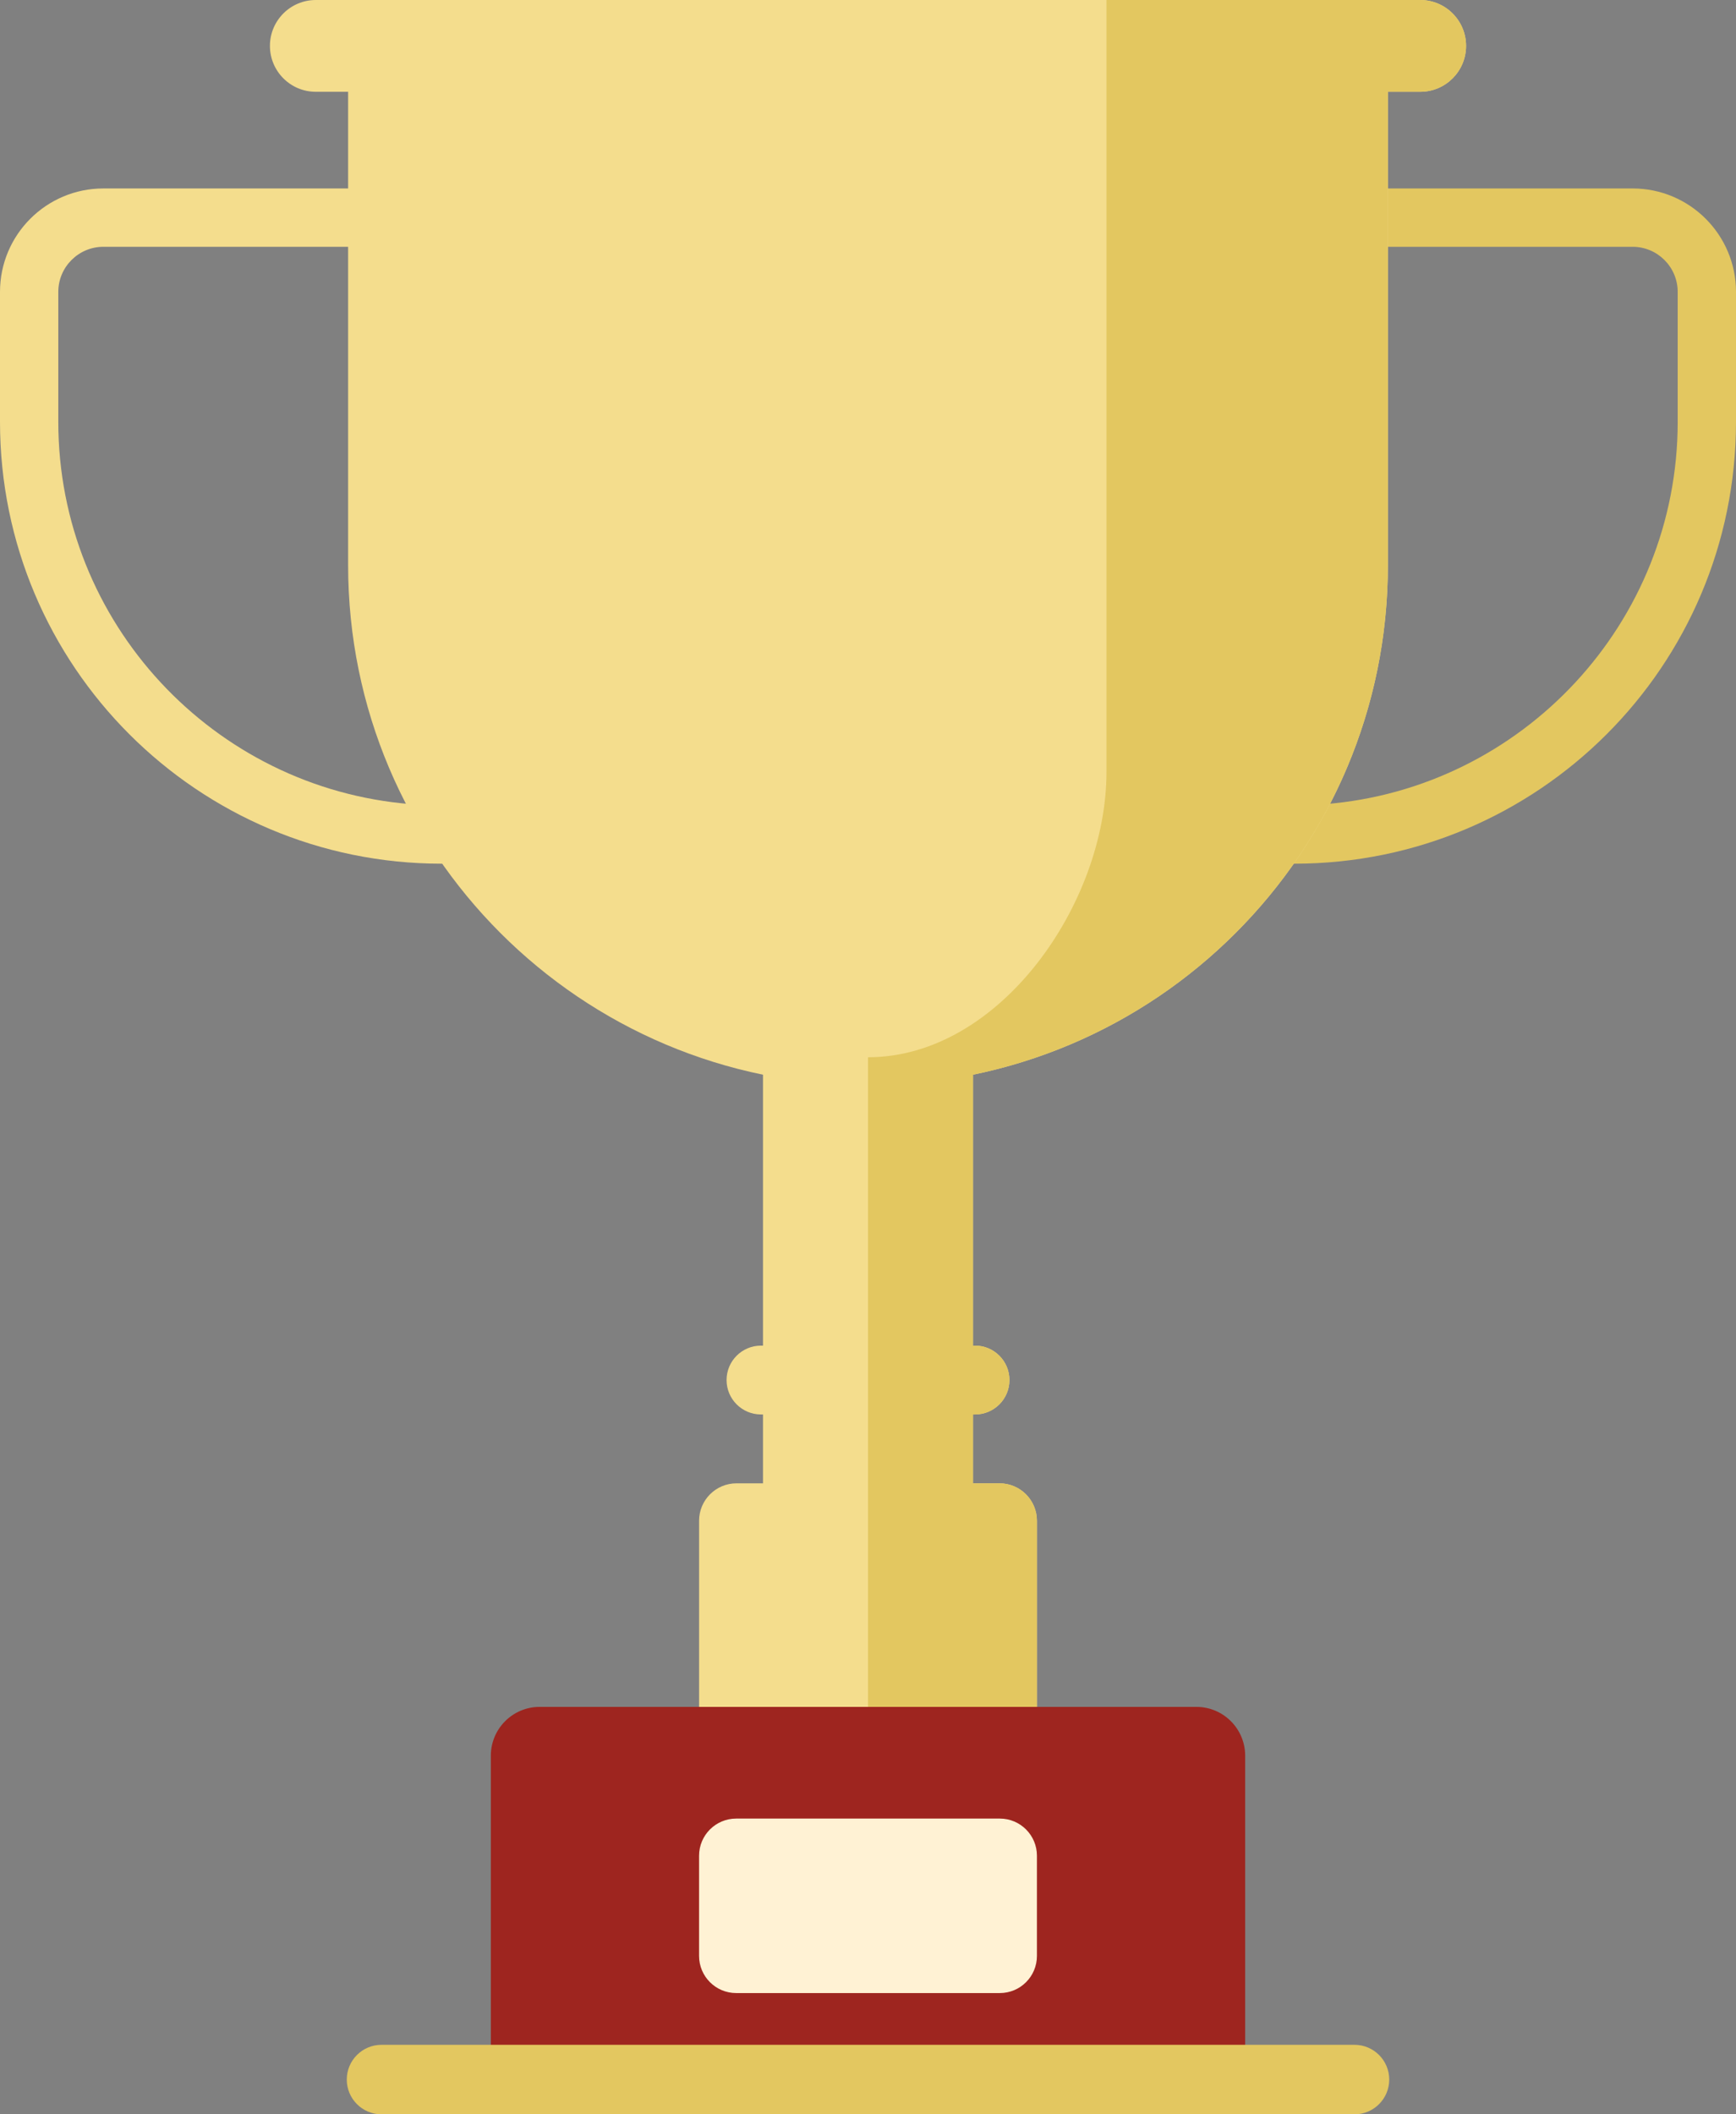   <svg xmlns="http://www.w3.org/2000/svg" x="0px" y="0px" viewBox="0 0 382.766 465.976" style="vertical-align: middle; max-width: 100%; width: 100%;" width="100%">
   <rect x="0" y="0" width="382.766" height="465.976" fill="#808080" stroke="none"/>
   <g>
    <g>
     <path d="M90.575,54.389v122.834c-43.438-3.48-77.721-39.943-77.721-84.261V64.334    c0-5.484,4.461-9.945,9.945-9.945H90.575 M103.43,41.534H22.8c-12.592,0-22.8,10.208-22.8,22.8v28.628    c0,53.786,43.602,97.388,97.388,97.388h6.042V41.534L103.43,41.534z" fill="rgb(244,221,141)">
     </path>
    </g>
    <g>
     <path d="M359.966,54.389c5.484,0,9.945,4.461,9.945,9.945v28.628c0,44.319-34.282,80.781-77.721,84.261    V54.389H359.966 M359.966,41.534h-80.63v148.815h6.042c53.786,0,97.388-43.602,97.388-97.388V64.334    C382.766,51.742,372.558,41.534,359.966,41.534L359.966,41.534z" fill="rgb(227, 199, 96)">
     </path>
    </g>
    <g>
     <path d="M313.135,20.231H69.632c-5.587,0-10.115-4.529-10.115-10.115v0C59.516,4.529,64.045,0,69.632,0    h243.503c5.587,0,10.115,4.529,10.115,10.115v0C323.25,15.702,318.721,20.231,313.135,20.231z" fill="rgb(244,221,141)">
     </path>
    </g>
    <g>
     <rect x="168.231" y="229.078" width="46.304" height="145.311" fill="rgb(244,221,141)">
     </rect>
    </g>
    <g>
     <path d="M214.984,311.731h-47.201c-4.189,0-7.584-3.396-7.584-7.584l0,0c0-4.189,3.396-7.584,7.584-7.584    h47.201c4.189,0,7.584,3.396,7.584,7.584l0,0C222.568,308.336,219.172,311.731,214.984,311.731z" fill="rgb(244,221,141)">
     </path>
    </g>
    <g>
     <path d="M228.628,376.179h-74.49v-41.019c0-4.557,3.694-8.251,8.251-8.251h57.988    c4.557,0,8.251,3.694,8.251,8.251V376.179z" fill="rgb(244,221,141)">
     </path>
    </g>
    <g>
     <path d="M263.784,463.865H118.982c-5.943,0-10.76-4.818-10.76-10.76v-66.166    c0-5.943,4.818-10.76,10.76-10.76h144.802c5.943,0,10.76,4.818,10.76,10.76v66.166    C274.544,459.047,269.727,463.865,263.784,463.865z" fill="rgb(158,37,31)">
     </path>
    </g>
    <g>
     <path d="M220.445,439.25h-58.124c-4.519,0-8.183-3.664-8.183-8.183v-22.089    c0-4.519,3.664-8.183,8.183-8.183h58.124c4.519,0,8.183,3.664,8.183,8.183v22.089C228.628,435.586,224.964,439.25,220.445,439.25z" fill="rgb(255, 242, 212)">
     </path>
    </g>
    <g>
     <path d="M298.647,465.976H84.12c-4.231,0-7.661-3.43-7.661-7.661l0,0c0-4.231,3.43-7.661,7.661-7.661    h214.527c4.231,0,7.661,3.43,7.661,7.661l0,0C306.308,462.546,302.878,465.976,298.647,465.976z" fill="rgb(227, 199, 96)">
     </path>
    </g>
    <g>
     <path d="M191.383,239.193L191.383,239.193c-63.307,0-114.627-51.32-114.627-114.627V9.174    C76.756,4.107,80.863,0,85.93,0h210.907c5.067,0,9.174,4.107,9.174,9.174v115.392C306.01,187.873,254.69,239.193,191.383,239.193z" fill="rgb(244,221,141)">
     </path>
    </g>
    <g>
     <path d="M313.135,0h-16.298h-14.179h-38.691v170.094c0,29.041-23.542,62.914-52.583,62.914l0,6.185    c0,11.553,0,136.986,0,136.986h37.245v-41.02c0-4.557-3.694-8.251-8.251-8.251h-5.842v-15.177h0.448    c4.189,0,7.584-3.396,7.584-7.584c0-4.189-3.396-7.584-7.584-7.584h-0.448v-59.71c52.208-10.708,91.475-56.911,91.475-112.287    V20.231h7.124c5.587,0,10.115-4.529,10.115-10.115C323.25,4.529,318.721,0,313.135,0z" fill="rgb(227, 199, 96)">
     </path>
    </g>
   </g>
  </svg>
